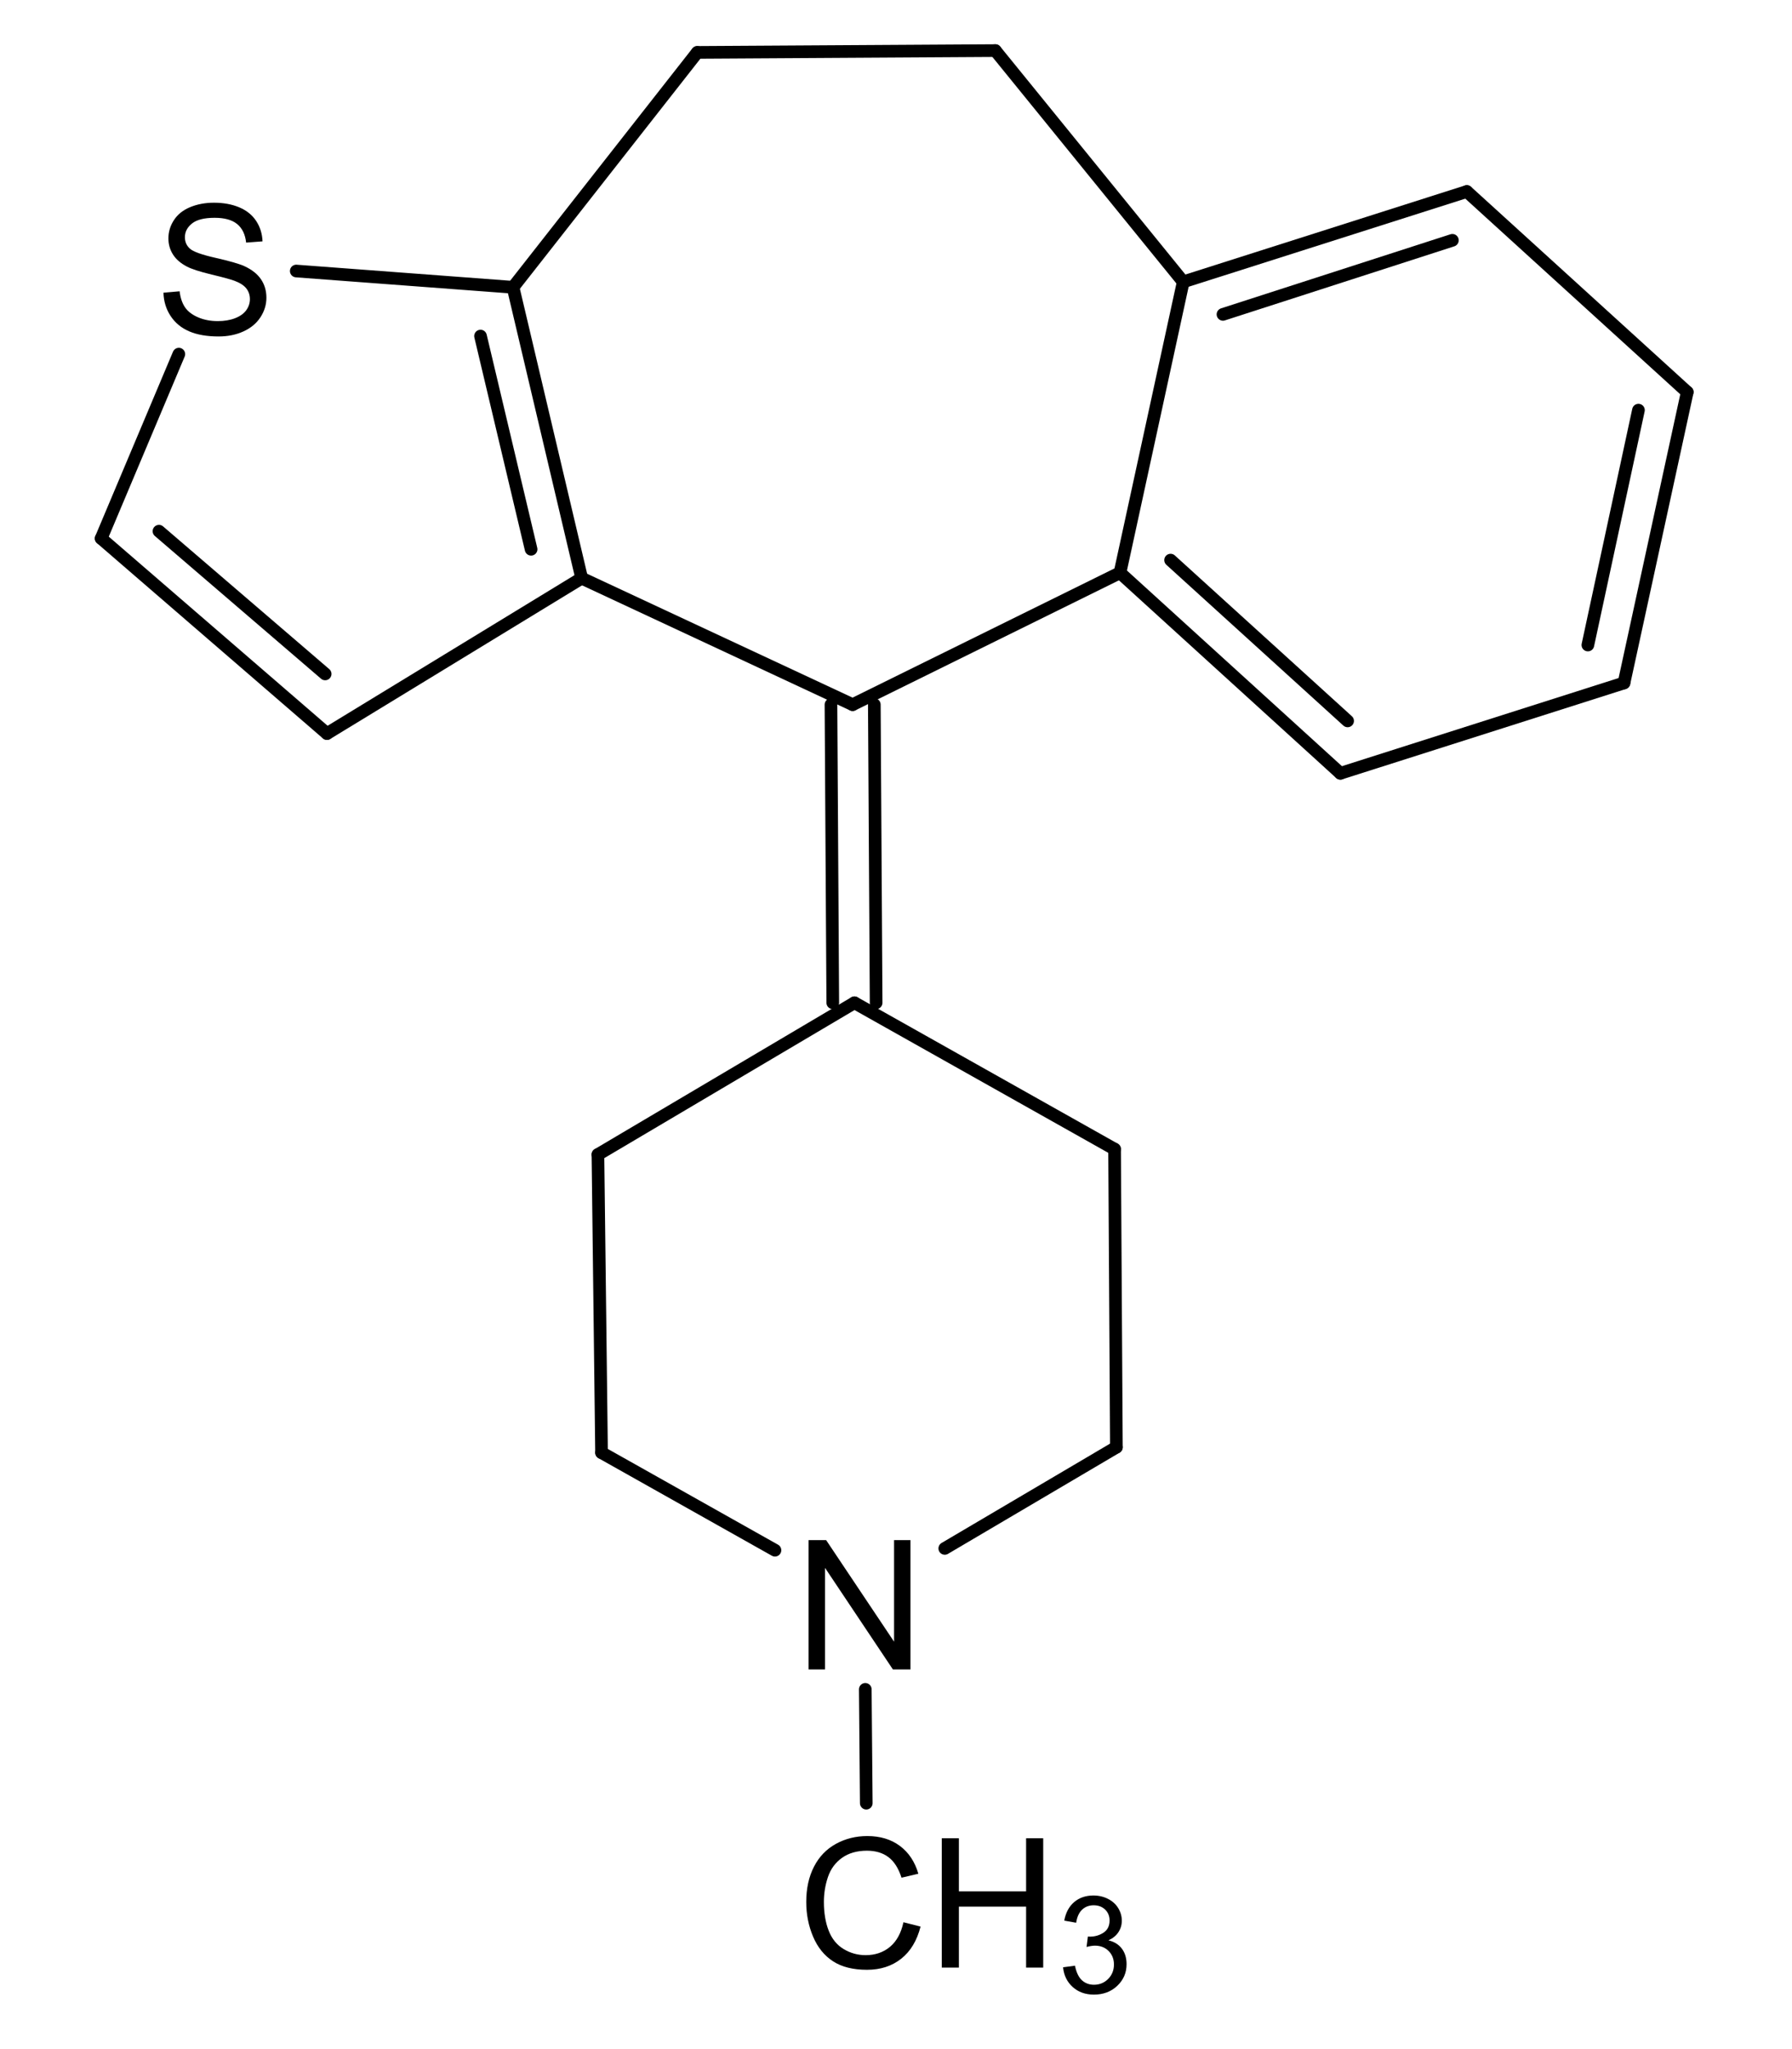 <?xml version="1.0" encoding="UTF-8" standalone="no"?>
<!-- Created with Inkscape (http://www.inkscape.org/) -->
<svg
   xmlns:svg="http://www.w3.org/2000/svg"
   xmlns="http://www.w3.org/2000/svg"
   version="1.0"
   width="297.6"
   height="340.2"
   id="svg2403"
   xml:space="preserve"><defs
     id="defs2406" /><g
     transform="matrix(1.25,0,0,-1.25,0,340.2)"
     id="g2412"><path
       d="M 1.078,-5.52 L 3.223,-5.707 C 3.324,-4.848 3.561,-4.143 3.932,-3.592 C 4.303,-3.041 4.879,-2.596 5.66,-2.256 C 6.441,-1.916 7.32,-1.746 8.297,-1.746 C 9.164,-1.746 9.93,-1.875 10.594,-2.133 C 11.258,-2.391 11.752,-2.744 12.076,-3.193 C 12.4,-3.643 12.562,-4.133 12.562,-4.664 C 12.562,-5.203 12.406,-5.674 12.094,-6.076 C 11.781,-6.479 11.266,-6.816 10.547,-7.09 C 10.086,-7.27 9.066,-7.549 7.488,-7.928 C 5.91,-8.307 4.805,-8.664 4.172,-9 C 3.352,-9.43 2.74,-9.963 2.338,-10.6 C 1.936,-11.236 1.734,-11.949 1.734,-12.738 C 1.734,-13.605 1.98,-14.416 2.473,-15.17 C 2.965,-15.924 3.684,-16.496 4.629,-16.887 C 5.574,-17.277 6.625,-17.473 7.781,-17.473 C 9.055,-17.473 10.178,-17.268 11.15,-16.857 C 12.123,-16.447 12.871,-15.844 13.395,-15.047 C 13.918,-14.25 14.199,-13.348 14.238,-12.34 L 12.059,-12.176 C 11.941,-13.262 11.545,-14.082 10.869,-14.637 C 10.193,-15.191 9.195,-15.469 7.875,-15.469 C 6.5,-15.469 5.498,-15.217 4.869,-14.713 C 4.24,-14.209 3.926,-13.602 3.926,-12.891 C 3.926,-12.273 4.148,-11.766 4.594,-11.367 C 5.031,-10.969 6.174,-10.561 8.021,-10.143 C 9.869,-9.725 11.137,-9.359 11.824,-9.047 C 12.824,-8.586 13.562,-8.002 14.039,-7.295 C 14.516,-6.588 14.754,-5.773 14.754,-4.852 C 14.754,-3.937 14.492,-3.076 13.969,-2.268 C 13.445,-1.459 12.693,-0.83 11.713,-0.381 C 10.732,0.068 9.629,0.293 8.402,0.293 C 6.848,0.293 5.545,0.066 4.494,-0.387 C 3.443,-0.84 2.619,-1.521 2.021,-2.432 C 1.424,-3.342 1.109,-4.371 1.078,-5.52 L 1.078,-5.52 z"
       transform="matrix(1,0,0,-1,20.64,227.76)"
       id="text2414" /><path
       d="M 1.828,0 L 1.828,-17.18 L 4.16,-17.18 L 13.184,-3.691 L 13.184,-17.18 L 15.363,-17.18 L 15.363,0 L 13.031,0 L 4.008,-13.5 L 4.008,0 L 1.828,0 z"
       transform="matrix(1,0,0,-1,105.6,50.4)"
       id="text2418" /><path
       d="M 120.029,16.823 L 122.303,16.249 C 121.826,14.382 120.969,12.958 119.731,11.978 C 118.492,10.997 116.979,10.507 115.19,10.507 C 113.338,10.507 111.832,10.884 110.672,11.638 C 109.512,12.392 108.629,13.484 108.024,14.913 C 107.418,16.343 107.115,17.878 107.115,19.519 C 107.115,21.308 107.457,22.868 108.141,24.2 C 108.824,25.532 109.797,26.544 111.059,27.236 C 112.32,27.927 113.709,28.273 115.225,28.273 C 116.943,28.273 118.389,27.835 119.561,26.96 C 120.732,26.085 121.549,24.855 122.01,23.269 L 119.772,22.741 C 119.373,23.991 118.795,24.902 118.037,25.472 C 117.279,26.042 116.326,26.327 115.178,26.327 C 113.857,26.327 112.754,26.011 111.867,25.378 C 110.981,24.745 110.358,23.896 109.998,22.829 C 109.639,21.763 109.459,20.663 109.459,19.53 C 109.459,18.07 109.672,16.794 110.098,15.704 C 110.524,14.614 111.186,13.8 112.084,13.261 C 112.982,12.722 113.955,12.452 115.002,12.452 C 116.275,12.452 117.354,12.82 118.236,13.554 C 119.119,14.288 119.717,15.378 120.029,16.823 L 120.029,16.823 z"
       id="text2422" /><path
       d="M 125.122,10.8 L 125.122,27.98 L 127.395,27.98 L 127.395,20.925 L 136.325,20.925 L 136.325,27.98 L 138.598,27.98 L 138.598,10.8 L 136.325,10.8 L 136.325,18.898 L 127.395,18.898 L 127.395,10.8 L 125.122,10.8 z"
       id="text2426" /><path
       d="M 141.236,10.841 L 142.818,11.052 C 143,10.156 143.309,9.51 143.745,9.114 C 144.182,8.719 144.713,8.521 145.34,8.521 C 146.084,8.521 146.713,8.779 147.226,9.294 C 147.738,9.81 147.995,10.449 147.995,11.211 C 147.995,11.937 147.757,12.536 147.283,13.008 C 146.808,13.48 146.205,13.715 145.472,13.715 C 145.173,13.715 144.801,13.657 144.356,13.54 L 144.532,14.928 C 144.637,14.917 144.722,14.911 144.787,14.911 C 145.46,14.911 146.067,15.086 146.606,15.438 C 147.145,15.79 147.415,16.332 147.415,17.064 C 147.415,17.644 147.218,18.125 146.826,18.505 C 146.433,18.886 145.926,19.077 145.305,19.077 C 144.69,19.077 144.177,18.883 143.767,18.497 C 143.357,18.11 143.093,17.53 142.976,16.756 L 141.394,17.038 C 141.587,18.098 142.027,18.92 142.712,19.503 C 143.398,20.086 144.25,20.377 145.27,20.378 C 145.973,20.377 146.621,20.227 147.212,19.925 C 147.804,19.623 148.257,19.211 148.57,18.69 C 148.884,18.169 149.041,17.615 149.041,17.029 C 149.041,16.472 148.891,15.965 148.592,15.508 C 148.293,15.051 147.851,14.688 147.265,14.419 C 148.027,14.243 148.619,13.878 149.041,13.324 C 149.462,12.771 149.673,12.078 149.673,11.246 C 149.673,10.121 149.263,9.167 148.443,8.385 C 147.623,7.603 146.585,7.211 145.332,7.211 C 144.201,7.211 143.262,7.548 142.515,8.222 C 141.768,8.896 141.341,9.769 141.236,10.841 L 141.236,10.841 z"
       id="text2430" /><path
       d="M 132.24,265.44 L 157.2,234.72"
       id="path2434"
       style="fill:none;stroke:#000000;stroke-width:1.68;stroke-linecap:round;stroke-linejoin:miter;stroke-miterlimit:10;stroke-dasharray:none;stroke-opacity:1" /><path
       d="M 157.2,234.72 L 148.8,196.08"
       id="path2436"
       style="fill:none;stroke:#000000;stroke-width:1.68;stroke-linecap:round;stroke-linejoin:miter;stroke-miterlimit:10;stroke-dasharray:none;stroke-opacity:1" /><path
       d="M 148.8,196.08 L 113.28,178.56"
       id="path2438"
       style="fill:none;stroke:#000000;stroke-width:1.68;stroke-linecap:round;stroke-linejoin:miter;stroke-miterlimit:10;stroke-dasharray:none;stroke-opacity:1" /><path
       d="M 113.28,178.56 L 77.28,195.36"
       id="path2440"
       style="fill:none;stroke:#000000;stroke-width:1.68;stroke-linecap:round;stroke-linejoin:miter;stroke-miterlimit:10;stroke-dasharray:none;stroke-opacity:1" /><path
       d="M 77.28,195.36 L 68.16,234"
       id="path2442"
       style="fill:none;stroke:#000000;stroke-width:1.68;stroke-linecap:round;stroke-linejoin:miter;stroke-miterlimit:10;stroke-dasharray:none;stroke-opacity:1" /><path
       d="M 70.56,199.2 L 63.84,227.52"
       id="path2444"
       style="fill:none;stroke:#000000;stroke-width:1.68;stroke-linecap:round;stroke-linejoin:miter;stroke-miterlimit:10;stroke-dasharray:none;stroke-opacity:1" /><path
       d="M 68.16,234 L 92.64,265.2"
       id="path2446"
       style="fill:none;stroke:#000000;stroke-width:1.68;stroke-linecap:round;stroke-linejoin:miter;stroke-miterlimit:10;stroke-dasharray:none;stroke-opacity:1" /><path
       d="M 92.64,265.2 L 132.24,265.44"
       id="path2448"
       style="fill:none;stroke:#000000;stroke-width:1.68;stroke-linecap:round;stroke-linejoin:miter;stroke-miterlimit:10;stroke-dasharray:none;stroke-opacity:1" /><path
       d="M 68.16,234 L 39.36,236.16"
       id="path2450"
       style="fill:none;stroke:#000000;stroke-width:1.68;stroke-linecap:round;stroke-linejoin:miter;stroke-miterlimit:10;stroke-dasharray:none;stroke-opacity:1" /><path
       d="M 23.76,225.12 L 13.44,200.64"
       id="path2452"
       style="fill:none;stroke:#000000;stroke-width:1.68;stroke-linecap:round;stroke-linejoin:miter;stroke-miterlimit:10;stroke-dasharray:none;stroke-opacity:1" /><path
       d="M 13.44,200.64 L 43.44,174.72"
       id="path2454"
       style="fill:none;stroke:#000000;stroke-width:1.68;stroke-linecap:round;stroke-linejoin:miter;stroke-miterlimit:10;stroke-dasharray:none;stroke-opacity:1" /><path
       d="M 21.12,201.6 L 43.2,182.64"
       id="path2456"
       style="fill:none;stroke:#000000;stroke-width:1.68;stroke-linecap:round;stroke-linejoin:miter;stroke-miterlimit:10;stroke-dasharray:none;stroke-opacity:1" /><path
       d="M 43.44,174.72 L 77.28,195.36"
       id="path2458"
       style="fill:none;stroke:#000000;stroke-width:1.68;stroke-linecap:round;stroke-linejoin:miter;stroke-miterlimit:10;stroke-dasharray:none;stroke-opacity:1" /><path
       d="M 157.2,234.72 L 194.88,246.72"
       id="path2460"
       style="fill:none;stroke:#000000;stroke-width:1.68;stroke-linecap:round;stroke-linejoin:miter;stroke-miterlimit:10;stroke-dasharray:none;stroke-opacity:1" /><path
       d="M 162.48,230.4 L 192.96,240.24"
       id="path2462"
       style="fill:none;stroke:#000000;stroke-width:1.68;stroke-linecap:round;stroke-linejoin:miter;stroke-miterlimit:10;stroke-dasharray:none;stroke-opacity:1" /><path
       d="M 194.88,246.72 L 224.16,220.08"
       id="path2464"
       style="fill:none;stroke:#000000;stroke-width:1.68;stroke-linecap:round;stroke-linejoin:miter;stroke-miterlimit:10;stroke-dasharray:none;stroke-opacity:1" /><path
       d="M 224.16,220.08 L 215.76,181.44"
       id="path2466"
       style="fill:none;stroke:#000000;stroke-width:1.68;stroke-linecap:round;stroke-linejoin:miter;stroke-miterlimit:10;stroke-dasharray:none;stroke-opacity:1" /><path
       d="M 217.68,217.68 L 210.96,186.48"
       id="path2468"
       style="fill:none;stroke:#000000;stroke-width:1.68;stroke-linecap:round;stroke-linejoin:miter;stroke-miterlimit:10;stroke-dasharray:none;stroke-opacity:1" /><path
       d="M 215.76,181.44 L 178.08,169.44"
       id="path2470"
       style="fill:none;stroke:#000000;stroke-width:1.68;stroke-linecap:round;stroke-linejoin:miter;stroke-miterlimit:10;stroke-dasharray:none;stroke-opacity:1" /><path
       d="M 178.08,169.44 L 148.8,196.08"
       id="path2472"
       style="fill:none;stroke:#000000;stroke-width:1.68;stroke-linecap:round;stroke-linejoin:miter;stroke-miterlimit:10;stroke-dasharray:none;stroke-opacity:1" /><path
       d="M 179.04,176.4 L 155.52,197.76"
       id="path2474"
       style="fill:none;stroke:#000000;stroke-width:1.68;stroke-linecap:round;stroke-linejoin:miter;stroke-miterlimit:10;stroke-dasharray:none;stroke-opacity:1" /><path
       d="M 110.4,178.56 L 110.64,138.96"
       id="path2476"
       style="fill:none;stroke:#000000;stroke-width:1.68;stroke-linecap:round;stroke-linejoin:miter;stroke-miterlimit:10;stroke-dasharray:none;stroke-opacity:1" /><path
       d="M 116.16,178.56 L 116.4,138.96"
       id="path2478"
       style="fill:none;stroke:#000000;stroke-width:1.68;stroke-linecap:round;stroke-linejoin:miter;stroke-miterlimit:10;stroke-dasharray:none;stroke-opacity:1" /><path
       d="M 113.52,138.96 L 148.08,119.52"
       id="path2480"
       style="fill:none;stroke:#000000;stroke-width:1.68;stroke-linecap:round;stroke-linejoin:miter;stroke-miterlimit:10;stroke-dasharray:none;stroke-opacity:1" /><path
       d="M 148.08,119.52 L 148.32,79.92"
       id="path2482"
       style="fill:none;stroke:#000000;stroke-width:1.68;stroke-linecap:round;stroke-linejoin:miter;stroke-miterlimit:10;stroke-dasharray:none;stroke-opacity:1" /><path
       d="M 148.32,79.92 L 125.52,66.48"
       id="path2484"
       style="fill:none;stroke:#000000;stroke-width:1.68;stroke-linecap:round;stroke-linejoin:miter;stroke-miterlimit:10;stroke-dasharray:none;stroke-opacity:1" /><path
       d="M 102.96,66.24 L 79.92,79.2"
       id="path2486"
       style="fill:none;stroke:#000000;stroke-width:1.68;stroke-linecap:round;stroke-linejoin:miter;stroke-miterlimit:10;stroke-dasharray:none;stroke-opacity:1" /><path
       d="M 79.92,79.2 L 79.44,118.8"
       id="path2488"
       style="fill:none;stroke:#000000;stroke-width:1.68;stroke-linecap:round;stroke-linejoin:miter;stroke-miterlimit:10;stroke-dasharray:none;stroke-opacity:1" /><path
       d="M 79.44,118.8 L 113.52,138.96"
       id="path2490"
       style="fill:none;stroke:#000000;stroke-width:1.68;stroke-linecap:round;stroke-linejoin:miter;stroke-miterlimit:10;stroke-dasharray:none;stroke-opacity:1" /><path
       d="M 114.96,47.76 L 115.091,32.64"
       id="path2492"
       style="fill:none;stroke:#000000;stroke-width:1.68;stroke-linecap:round;stroke-linejoin:miter;stroke-miterlimit:10;stroke-dasharray:none;stroke-opacity:1" /></g></svg>